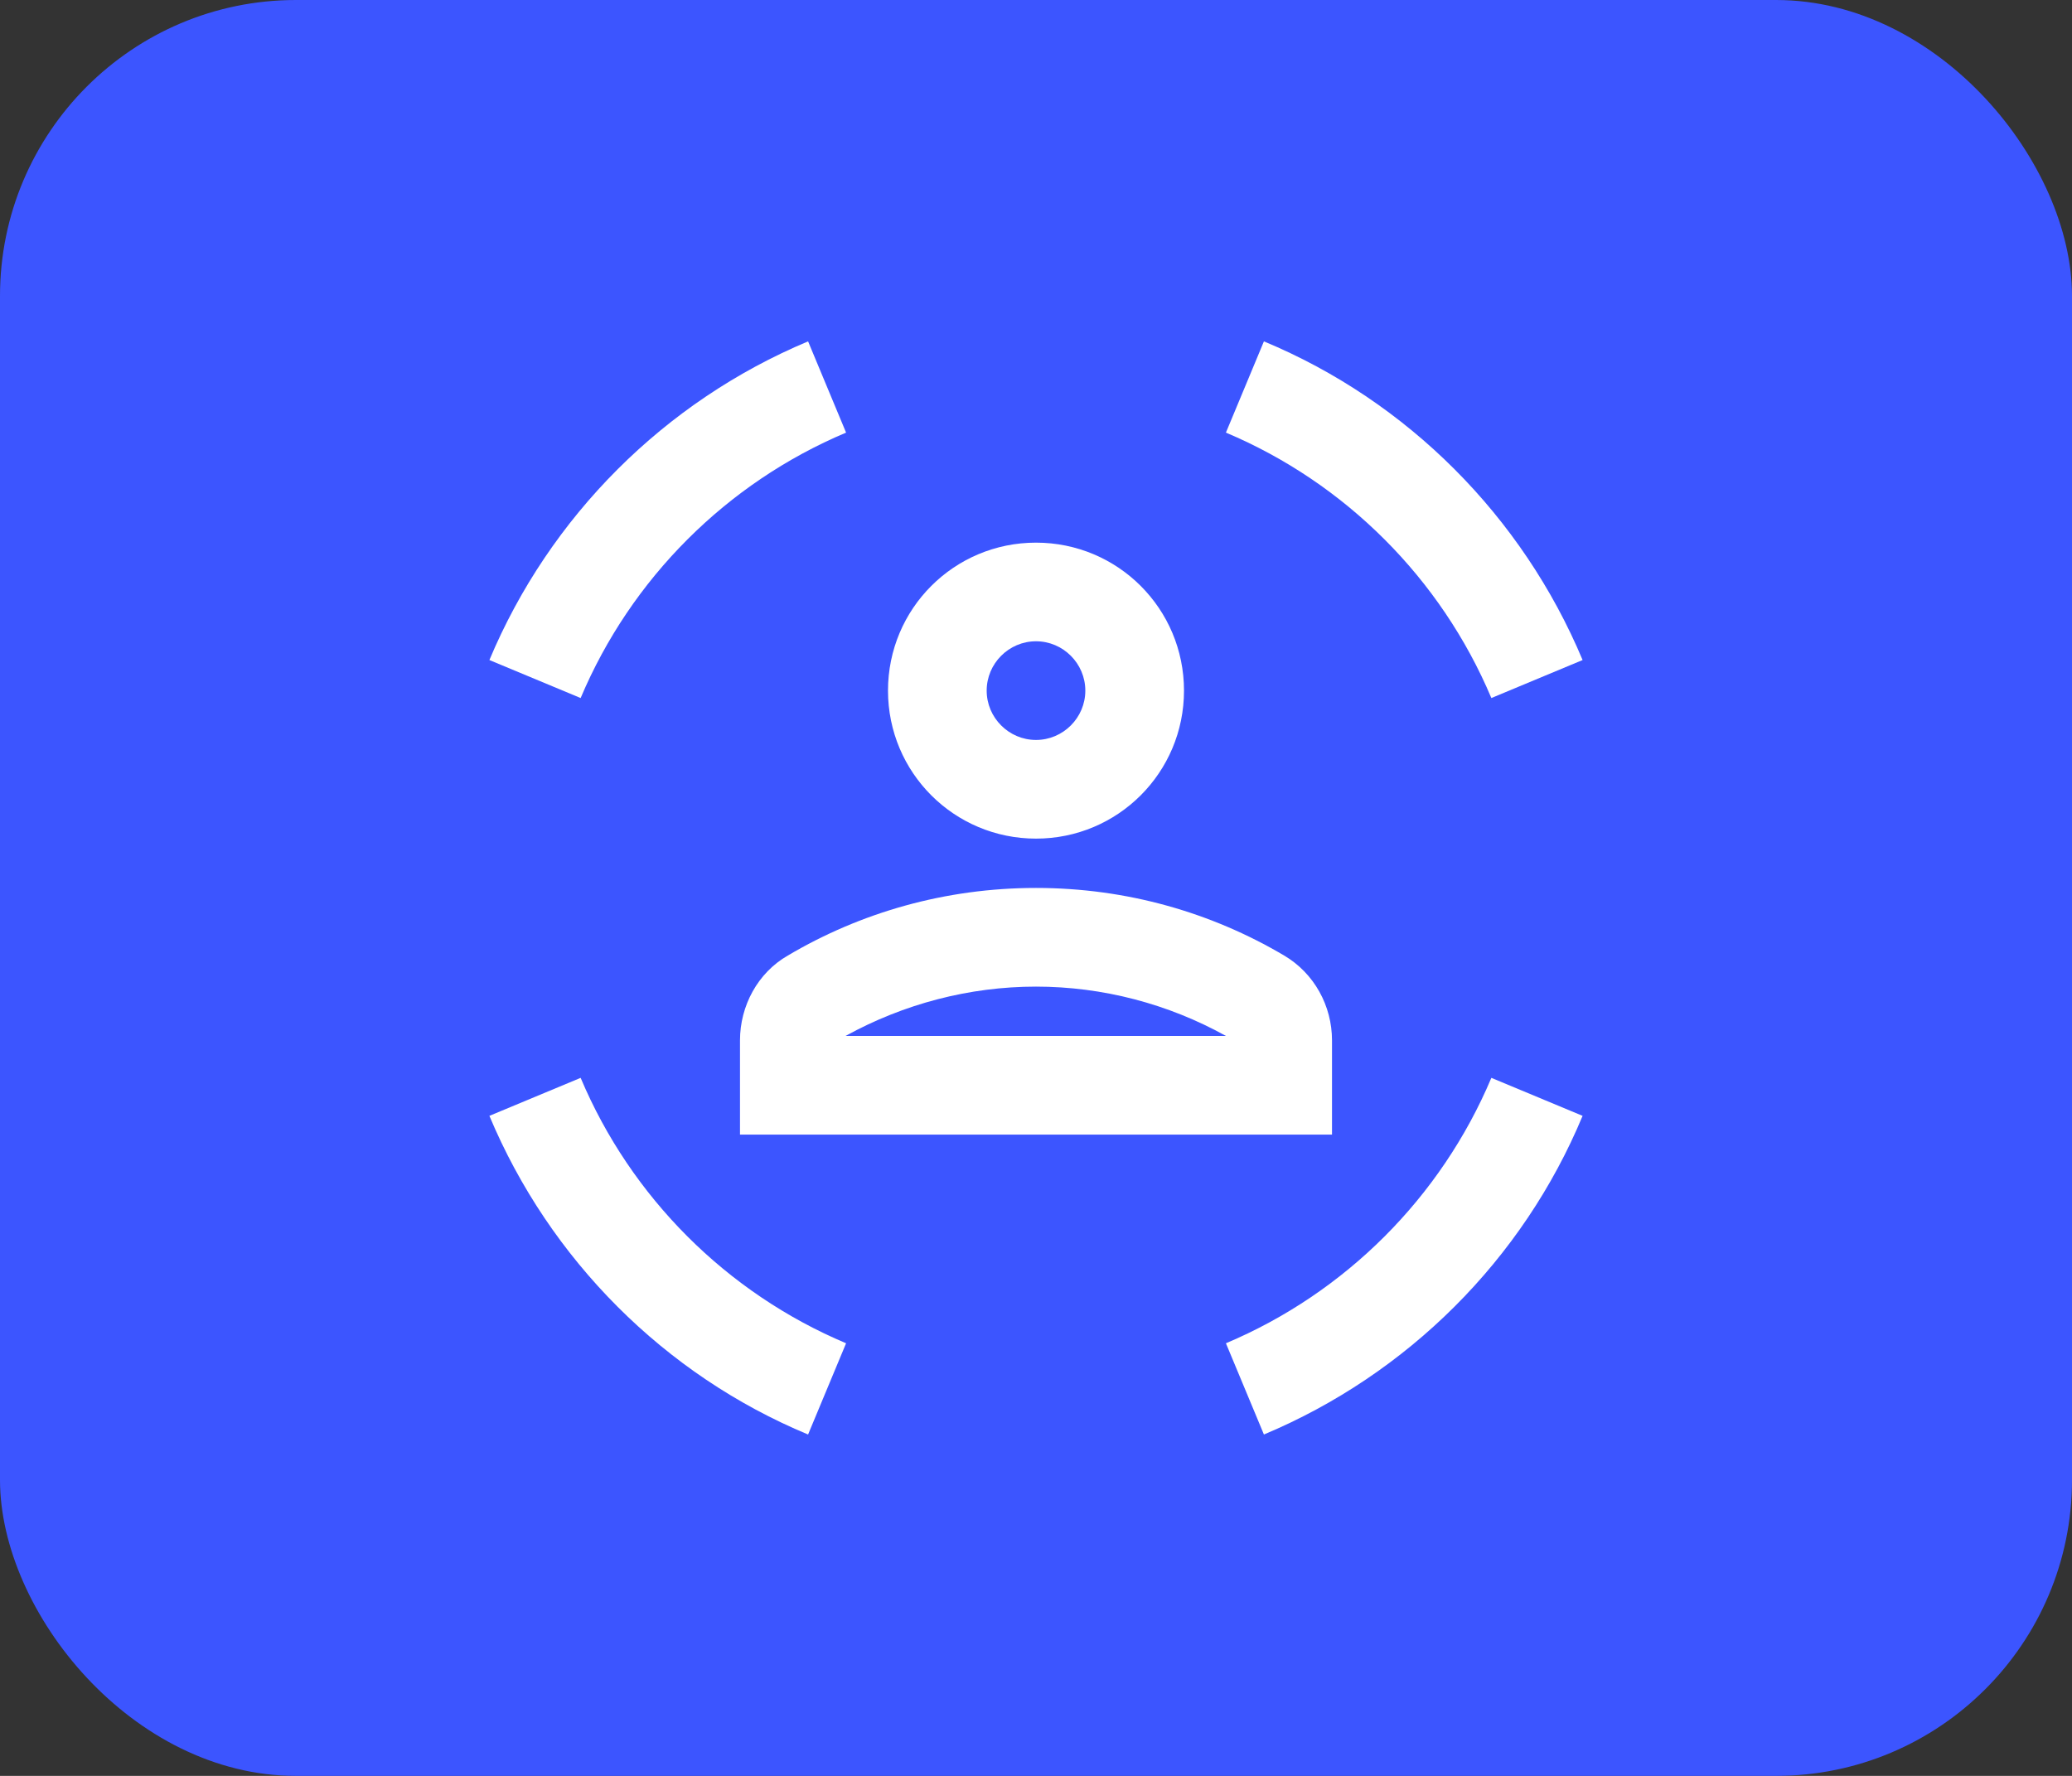 <svg xmlns="http://www.w3.org/2000/svg" width="56" height="48" viewBox="0 0 56 48" fill="none"><rect x="0" y="0" width="56" height="48" fill="#333333" stroke="none"/><rect width="56" height="48" rx="8" fill="#3C55FF"></rect><path d="M28 22.667C30.213 22.667 32 20.88 32 18.667C32 16.453 30.213 14.667 28 14.667C25.787 14.667 24 16.453 24 18.667C24 20.88 25.787 22.667 28 22.667ZM28 17.333C28.733 17.333 29.333 17.933 29.333 18.667C29.333 19.4 28.733 20 28 20C27.267 20 26.667 19.4 26.667 18.667C26.667 17.933 27.267 17.333 28 17.333Z" fill="white"></path><path d="M28 24C25.547 24 23.253 24.667 21.293 25.827C20.48 26.293 20 27.187 20 28.12V30.667H36V28.12C36 27.187 35.52 26.307 34.707 25.827C32.747 24.667 30.453 24 28 24ZM22.853 28C24.427 27.133 26.2 26.667 28 26.667C29.8 26.667 31.573 27.133 33.133 28H22.853Z" fill="white"></path><path d="M40.307 18.867L42.773 17.84C41.147 13.96 38.04 10.84 34.16 9.227L33.133 11.693C36.36 13.053 38.947 15.64 40.307 18.867Z" fill="white"></path><path d="M22.867 11.693L21.84 9.227C17.96 10.853 14.853 13.96 13.227 17.84L15.693 18.867C17.053 15.64 19.64 13.053 22.867 11.693Z" fill="white"></path><path d="M15.693 29.133L13.227 30.16C14.853 34.04 17.96 37.16 21.84 38.773L22.867 36.307C19.64 34.947 17.053 32.36 15.693 29.133Z" fill="white"></path><path d="M33.133 36.307L34.16 38.773C38.04 37.147 41.16 34.04 42.773 30.16L40.307 29.133C38.947 32.36 36.36 34.947 33.133 36.307Z" fill="white"></path></svg>